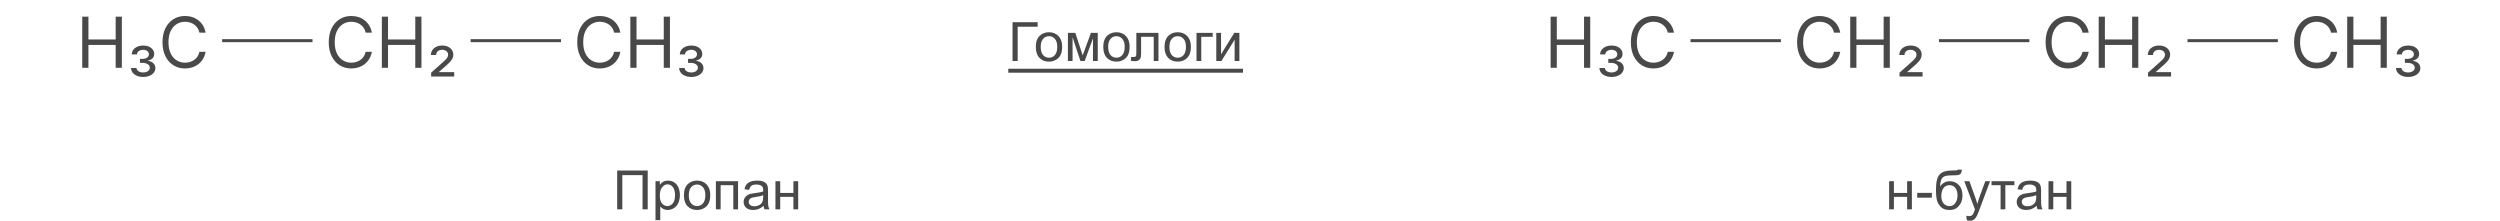 <?xml version="1.0" encoding="UTF-8"?> <svg xmlns="http://www.w3.org/2000/svg" width="1660" height="147" viewBox="0 0 1660 147" fill="none"><path d="M54.608 45V11.078H58.715V26.184H76.803V11.078H80.91V45H76.803V29.828H58.715V45H54.608ZM95.031 51.095C93.507 51.095 92.143 50.841 90.939 50.333C89.747 49.825 88.797 49.124 88.091 48.23C87.395 47.335 87.036 46.303 87.014 45.133H90.658C90.691 46.027 91.122 46.745 91.95 47.286C92.778 47.838 93.805 48.114 95.031 48.114C96.323 48.114 97.383 47.816 98.211 47.219C99.05 46.623 99.47 45.861 99.47 44.934C99.47 44.006 99.022 43.244 98.128 42.648C97.245 42.052 96.058 41.754 94.567 41.754H92.91V39.103H94.567C95.793 39.103 96.814 38.827 97.631 38.275C98.459 37.723 98.873 36.983 98.873 36.056C98.873 35.194 98.525 34.482 97.83 33.919C97.134 33.356 96.223 33.074 95.097 33.074C93.971 33.074 92.999 33.35 92.182 33.903C91.376 34.455 90.956 35.194 90.923 36.122H87.478C87.5 34.952 87.848 33.925 88.521 33.041C89.206 32.158 90.117 31.468 91.254 30.971C92.403 30.474 93.683 30.226 95.097 30.226C96.532 30.226 97.797 30.468 98.89 30.954C99.983 31.44 100.839 32.108 101.457 32.958C102.076 33.809 102.385 34.775 102.385 35.857C102.385 37.05 101.976 38.027 101.159 38.789C100.342 39.551 99.337 40.031 98.144 40.23V40.362C99.768 40.594 101.01 41.152 101.871 42.035C102.744 42.919 103.18 43.973 103.18 45.199C103.18 46.325 102.832 47.33 102.136 48.213C101.441 49.108 100.48 49.809 99.254 50.317C98.028 50.836 96.621 51.095 95.031 51.095ZM136.518 21.679H132.41C132.167 20.497 131.742 19.459 131.135 18.565C130.538 17.671 129.809 16.92 128.948 16.312C128.098 15.694 127.154 15.23 126.116 14.921C125.078 14.612 123.996 14.457 122.869 14.457C120.816 14.457 118.955 14.976 117.288 16.014C115.631 17.052 114.312 18.581 113.329 20.602C112.357 22.623 111.871 25.102 111.871 28.039C111.871 30.976 112.357 33.455 113.329 35.476C114.312 37.497 115.631 39.026 117.288 40.064C118.955 41.102 120.816 41.621 122.869 41.621C123.996 41.621 125.078 41.467 126.116 41.157C127.154 40.848 128.098 40.39 128.948 39.782C129.809 39.164 130.538 38.408 131.135 37.513C131.742 36.608 132.167 35.57 132.41 34.4H136.518C136.208 36.133 135.645 37.684 134.828 39.054C134.011 40.423 132.995 41.588 131.781 42.549C130.566 43.498 129.202 44.221 127.689 44.718C126.188 45.215 124.581 45.464 122.869 45.464C119.976 45.464 117.404 44.757 115.151 43.344C112.898 41.93 111.126 39.921 109.834 37.315C108.542 34.709 107.896 31.617 107.896 28.039C107.896 24.461 108.542 21.37 109.834 18.764C111.126 16.158 112.898 14.148 115.151 12.735C117.404 11.321 119.976 10.614 122.869 10.614C124.581 10.614 126.188 10.863 127.689 11.36C129.202 11.857 130.566 12.585 131.781 13.546C132.995 14.496 134.011 15.655 134.828 17.024C135.645 18.383 136.208 19.934 136.518 21.679Z" fill="#494949"></path><line x1="147.5" y1="27" x2="207.5" y2="27" stroke="#494949" stroke-width="2"></line><path d="M246.904 21.679H242.796C242.553 20.497 242.128 19.459 241.521 18.565C240.925 17.671 240.196 16.92 239.335 16.312C238.484 15.694 237.54 15.23 236.502 14.921C235.464 14.612 234.382 14.457 233.256 14.457C231.202 14.457 229.341 14.976 227.674 16.014C226.018 17.052 224.698 18.581 223.715 20.602C222.744 22.623 222.258 25.102 222.258 28.039C222.258 30.976 222.744 33.455 223.715 35.476C224.698 37.497 226.018 39.026 227.674 40.064C229.341 41.102 231.202 41.621 233.256 41.621C234.382 41.621 235.464 41.467 236.502 41.157C237.54 40.848 238.484 40.39 239.335 39.782C240.196 39.164 240.925 38.408 241.521 37.513C242.128 36.608 242.553 35.57 242.796 34.4H246.904C246.595 36.133 246.032 37.684 245.215 39.054C244.398 40.423 243.382 41.588 242.167 42.549C240.952 43.498 239.589 44.221 238.076 44.718C236.574 45.215 234.967 45.464 233.256 45.464C230.363 45.464 227.79 44.757 225.537 43.344C223.285 41.93 221.512 39.921 220.221 37.315C218.929 34.709 218.283 31.617 218.283 28.039C218.283 24.461 218.929 21.37 220.221 18.764C221.512 16.158 223.285 14.148 225.537 12.735C227.79 11.321 230.363 10.614 233.256 10.614C234.967 10.614 236.574 10.863 238.076 11.36C239.589 11.857 240.952 12.585 242.167 13.546C243.382 14.496 244.398 15.655 245.215 17.024C246.032 18.383 246.595 19.934 246.904 21.679ZM253.542 45V11.078H257.65V26.184H275.737V11.078H279.844V45H275.737V29.828H257.65V45H253.542ZM286.279 50.83V48.246L294.031 41.356C294.804 40.671 295.45 40.059 295.969 39.517C296.488 38.977 296.88 38.452 297.145 37.944C297.41 37.436 297.542 36.895 297.542 36.321C297.542 35.327 297.161 34.538 296.4 33.952C295.638 33.367 294.694 33.074 293.567 33.074C292.375 33.074 291.414 33.395 290.685 34.035C289.956 34.664 289.592 35.493 289.592 36.52H286.147C286.147 34.631 286.848 33.113 288.25 31.965C289.653 30.805 291.447 30.226 293.633 30.226C295.091 30.226 296.372 30.491 297.476 31.02C298.58 31.54 299.442 32.257 300.06 33.174C300.678 34.079 300.988 35.106 300.988 36.255C300.988 37.16 300.805 37.999 300.441 38.772C300.077 39.545 299.508 40.346 298.735 41.174C297.962 42.002 296.968 42.946 295.754 44.006L291.447 47.783V47.915H301.584V50.83H286.279Z" fill="#494949"></path><line x1="312.5" y1="27" x2="372.5" y2="27" stroke="#494949" stroke-width="2"></line><path d="M411.904 21.679H407.796C407.553 20.497 407.128 19.459 406.521 18.565C405.925 17.671 405.196 16.92 404.335 16.312C403.484 15.694 402.54 15.23 401.502 14.921C400.464 14.612 399.382 14.457 398.256 14.457C396.202 14.457 394.341 14.976 392.674 16.014C391.018 17.052 389.698 18.581 388.715 20.602C387.744 22.623 387.258 25.102 387.258 28.039C387.258 30.976 387.744 33.455 388.715 35.476C389.698 37.497 391.018 39.026 392.674 40.064C394.341 41.102 396.202 41.621 398.256 41.621C399.382 41.621 400.464 41.467 401.502 41.157C402.54 40.848 403.484 40.39 404.335 39.782C405.196 39.164 405.925 38.408 406.521 37.513C407.128 36.608 407.553 35.57 407.796 34.4H411.904C411.595 36.133 411.032 37.684 410.215 39.054C409.398 40.423 408.382 41.588 407.167 42.549C405.952 43.498 404.589 44.221 403.076 44.718C401.574 45.215 399.967 45.464 398.256 45.464C395.363 45.464 392.79 44.757 390.537 43.344C388.285 41.93 386.512 39.921 385.221 37.315C383.929 34.709 383.283 31.617 383.283 28.039C383.283 24.461 383.929 21.37 385.221 18.764C386.512 16.158 388.285 14.148 390.537 12.735C392.79 11.321 395.363 10.614 398.256 10.614C399.967 10.614 401.574 10.863 403.076 11.36C404.589 11.857 405.952 12.585 407.167 13.546C408.382 14.496 409.398 15.655 410.215 17.024C411.032 18.383 411.595 19.934 411.904 21.679ZM418.542 45V11.078H422.65V26.184H440.737V11.078H444.844V45H440.737V29.828H422.65V45H418.542ZM458.965 51.095C457.441 51.095 456.077 50.841 454.874 50.333C453.681 49.825 452.731 49.124 452.025 48.23C451.329 47.335 450.97 46.303 450.948 45.133H454.592C454.625 46.027 455.056 46.745 455.884 47.286C456.712 47.838 457.739 48.114 458.965 48.114C460.257 48.114 461.317 47.816 462.145 47.219C462.984 46.623 463.404 45.861 463.404 44.934C463.404 44.006 462.957 43.244 462.062 42.648C461.179 42.052 459.992 41.754 458.501 41.754H456.845V39.103H458.501C459.727 39.103 460.748 38.827 461.565 38.275C462.393 37.723 462.807 36.983 462.807 36.056C462.807 35.194 462.46 34.482 461.764 33.919C461.068 33.356 460.157 33.074 459.031 33.074C457.905 33.074 456.933 33.35 456.116 33.903C455.31 34.455 454.89 35.194 454.857 36.122H451.412C451.434 34.952 451.782 33.925 452.455 33.041C453.14 32.158 454.051 31.468 455.188 30.971C456.337 30.474 457.618 30.226 459.031 30.226C460.466 30.226 461.731 30.468 462.824 30.954C463.917 31.44 464.773 32.108 465.391 32.958C466.01 33.809 466.319 34.775 466.319 35.857C466.319 37.05 465.91 38.027 465.093 38.789C464.276 39.551 463.271 40.031 462.079 40.23V40.362C463.702 40.594 464.944 41.152 465.805 42.035C466.678 42.919 467.114 43.973 467.114 45.199C467.114 46.325 466.766 47.33 466.07 48.213C465.375 49.108 464.414 49.809 463.188 50.317C461.963 50.836 460.555 51.095 458.965 51.095Z" fill="#494949"></path><path d="M672.33 14.73H688.994V17.771H675.74V40.5H672.33V14.73ZM687.781 31.166C687.781 27.709 688.742 25.148 690.664 23.484C692.27 22.102 694.227 21.41 696.535 21.41C699.102 21.41 701.199 22.254 702.828 23.941C704.457 25.617 705.271 27.938 705.271 30.902C705.271 33.305 704.908 35.197 704.182 36.58C703.467 37.951 702.418 39.018 701.035 39.779C699.664 40.541 698.164 40.922 696.535 40.922C693.922 40.922 691.807 40.084 690.189 38.408C688.584 36.732 687.781 34.318 687.781 31.166ZM691.033 31.166C691.033 33.557 691.555 35.35 692.598 36.545C693.641 37.728 694.953 38.32 696.535 38.32C698.105 38.32 699.412 37.723 700.455 36.527C701.498 35.332 702.02 33.51 702.02 31.061C702.02 28.752 701.492 27.006 700.438 25.822C699.395 24.627 698.094 24.029 696.535 24.029C694.953 24.029 693.641 24.621 692.598 25.805C691.555 26.988 691.033 28.775 691.033 31.166ZM709.086 21.832H714.008L718.912 36.773L724.361 21.832H728.914V40.5H725.75V25.471L720.23 40.5H717.4L712.18 24.75V40.5H709.086V21.832ZM732.57 31.166C732.57 27.709 733.531 25.148 735.453 23.484C737.059 22.102 739.016 21.41 741.324 21.41C743.891 21.41 745.988 22.254 747.617 23.941C749.246 25.617 750.061 27.938 750.061 30.902C750.061 33.305 749.697 35.197 748.971 36.58C748.256 37.951 747.207 39.018 745.824 39.779C744.453 40.541 742.953 40.922 741.324 40.922C738.711 40.922 736.596 40.084 734.979 38.408C733.373 36.732 732.57 34.318 732.57 31.166ZM735.822 31.166C735.822 33.557 736.344 35.35 737.387 36.545C738.43 37.728 739.742 38.32 741.324 38.32C742.895 38.32 744.201 37.723 745.244 36.527C746.287 35.332 746.809 33.51 746.809 31.061C746.809 28.752 746.281 27.006 745.227 25.822C744.184 24.627 742.883 24.029 741.324 24.029C739.742 24.029 738.43 24.621 737.387 25.805C736.344 26.988 735.822 28.775 735.822 31.166ZM754.525 21.832H769.221V40.5H766.074V24.451H757.689V33.75C757.689 35.918 757.619 37.348 757.479 38.039C757.338 38.73 756.951 39.334 756.318 39.85C755.686 40.365 754.771 40.623 753.576 40.623C752.838 40.623 751.988 40.576 751.027 40.482V37.846H752.416C753.072 37.846 753.541 37.781 753.822 37.652C754.104 37.512 754.291 37.295 754.385 37.002C754.479 36.709 754.525 35.754 754.525 34.137V21.832ZM773.246 31.166C773.246 27.709 774.207 25.148 776.129 23.484C777.734 22.102 779.691 21.41 782 21.41C784.566 21.41 786.664 22.254 788.293 23.941C789.922 25.617 790.736 27.938 790.736 30.902C790.736 33.305 790.373 35.197 789.646 36.58C788.932 37.951 787.883 39.018 786.5 39.779C785.129 40.541 783.629 40.922 782 40.922C779.387 40.922 777.271 40.084 775.654 38.408C774.049 36.732 773.246 34.318 773.246 31.166ZM776.498 31.166C776.498 33.557 777.02 35.35 778.062 36.545C779.105 37.728 780.418 38.32 782 38.32C783.57 38.32 784.877 37.723 785.92 36.527C786.963 35.332 787.484 33.51 787.484 31.061C787.484 28.752 786.957 27.006 785.902 25.822C784.859 24.627 783.559 24.029 782 24.029C780.418 24.029 779.105 24.621 778.062 25.805C777.02 26.988 776.498 28.775 776.498 31.166ZM794.48 21.832H805.221V24.451H797.645V40.5H794.48V21.832ZM807.611 21.832H810.775V36.07L819.547 21.832H822.957V40.5H819.793V26.35L811.021 40.5H807.611V21.832Z" fill="#494949"></path><path d="M669.5 45.633H825.348V48.27H669.5V45.633Z" fill="#494949"></path><path d="M1029.61 45V11.078H1033.72V26.184H1051.8V11.078H1055.91V45H1051.8V29.828H1033.72V45H1029.61ZM1070.03 51.095C1068.51 51.095 1067.14 50.841 1065.94 50.333C1064.75 49.825 1063.8 49.124 1063.09 48.23C1062.39 47.335 1062.04 46.303 1062.01 45.133H1065.66C1065.69 46.027 1066.12 46.745 1066.95 47.286C1067.78 47.838 1068.8 48.114 1070.03 48.114C1071.32 48.114 1072.38 47.816 1073.21 47.219C1074.05 46.623 1074.47 45.861 1074.47 44.934C1074.47 44.006 1074.02 43.244 1073.13 42.648C1072.24 42.052 1071.06 41.754 1069.57 41.754H1067.91V39.103H1069.57C1070.79 39.103 1071.81 38.827 1072.63 38.275C1073.46 37.723 1073.87 36.983 1073.87 36.056C1073.87 35.194 1073.53 34.482 1072.83 33.919C1072.13 33.356 1071.22 33.074 1070.1 33.074C1068.97 33.074 1068 33.35 1067.18 33.903C1066.38 34.455 1065.96 35.194 1065.92 36.122H1062.48C1062.5 34.952 1062.85 33.925 1063.52 33.041C1064.21 32.158 1065.12 31.468 1066.25 30.971C1067.4 30.474 1068.68 30.226 1070.1 30.226C1071.53 30.226 1072.8 30.468 1073.89 30.954C1074.98 31.44 1075.84 32.108 1076.46 32.958C1077.08 33.809 1077.38 34.775 1077.38 35.857C1077.38 37.05 1076.98 38.027 1076.16 38.789C1075.34 39.551 1074.34 40.031 1073.14 40.23V40.362C1074.77 40.594 1076.01 41.152 1076.87 42.035C1077.74 42.919 1078.18 43.973 1078.18 45.199C1078.18 46.325 1077.83 47.33 1077.14 48.213C1076.44 49.108 1075.48 49.809 1074.25 50.317C1073.03 50.836 1071.62 51.095 1070.03 51.095ZM1111.52 21.679H1107.41C1107.17 20.497 1106.74 19.459 1106.13 18.565C1105.54 17.671 1104.81 16.92 1103.95 16.312C1103.1 15.694 1102.15 15.23 1101.12 14.921C1100.08 14.612 1099 14.457 1097.87 14.457C1095.82 14.457 1093.95 14.976 1092.29 16.014C1090.63 17.052 1089.31 18.581 1088.33 20.602C1087.36 22.623 1086.87 25.102 1086.87 28.039C1086.87 30.976 1087.36 33.455 1088.33 35.476C1089.31 37.497 1090.63 39.026 1092.29 40.064C1093.95 41.102 1095.82 41.621 1097.87 41.621C1099 41.621 1100.08 41.467 1101.12 41.157C1102.15 40.848 1103.1 40.39 1103.95 39.782C1104.81 39.164 1105.54 38.408 1106.13 37.513C1106.74 36.608 1107.17 35.57 1107.41 34.4H1111.52C1111.21 36.133 1110.65 37.684 1109.83 39.054C1109.01 40.423 1108 41.588 1106.78 42.549C1105.57 43.498 1104.2 44.221 1102.69 44.718C1101.19 45.215 1099.58 45.464 1097.87 45.464C1094.98 45.464 1092.4 44.757 1090.15 43.344C1087.9 41.93 1086.13 39.921 1084.83 37.315C1083.54 34.709 1082.9 31.617 1082.9 28.039C1082.9 24.461 1083.54 21.37 1084.83 18.764C1086.13 16.158 1087.9 14.148 1090.15 12.735C1092.4 11.321 1094.98 10.614 1097.87 10.614C1099.58 10.614 1101.19 10.863 1102.69 11.36C1104.2 11.857 1105.57 12.585 1106.78 13.546C1108 14.496 1109.01 15.655 1109.83 17.024C1110.65 18.383 1111.21 19.934 1111.52 21.679Z" fill="#494949"></path><line x1="1122.5" y1="27" x2="1182.5" y2="27" stroke="#494949" stroke-width="2"></line><path d="M1221.9 21.679H1217.8C1217.55 20.497 1217.13 19.459 1216.52 18.565C1215.92 17.671 1215.2 16.92 1214.33 16.312C1213.48 15.694 1212.54 15.23 1211.5 14.921C1210.46 14.612 1209.38 14.457 1208.26 14.457C1206.2 14.457 1204.34 14.976 1202.67 16.014C1201.02 17.052 1199.7 18.581 1198.72 20.602C1197.74 22.623 1197.26 25.102 1197.26 28.039C1197.26 30.976 1197.74 33.455 1198.72 35.476C1199.7 37.497 1201.02 39.026 1202.67 40.064C1204.34 41.102 1206.2 41.621 1208.26 41.621C1209.38 41.621 1210.46 41.467 1211.5 41.157C1212.54 40.848 1213.48 40.39 1214.33 39.782C1215.2 39.164 1215.92 38.408 1216.52 37.513C1217.13 36.608 1217.55 35.57 1217.8 34.4H1221.9C1221.59 36.133 1221.03 37.684 1220.21 39.054C1219.4 40.423 1218.38 41.588 1217.17 42.549C1215.95 43.498 1214.59 44.221 1213.08 44.718C1211.57 45.215 1209.97 45.464 1208.26 45.464C1205.36 45.464 1202.79 44.757 1200.54 43.344C1198.28 41.93 1196.51 39.921 1195.22 37.315C1193.93 34.709 1193.28 31.617 1193.28 28.039C1193.28 24.461 1193.93 21.37 1195.22 18.764C1196.51 16.158 1198.28 14.148 1200.54 12.735C1202.79 11.321 1205.36 10.614 1208.26 10.614C1209.97 10.614 1211.57 10.863 1213.08 11.36C1214.59 11.857 1215.95 12.585 1217.17 13.546C1218.38 14.496 1219.4 15.655 1220.21 17.024C1221.03 18.383 1221.59 19.934 1221.9 21.679ZM1228.54 45V11.078H1232.65V26.184H1250.74V11.078H1254.84V45H1250.74V29.828H1232.65V45H1228.54ZM1261.28 50.83V48.246L1269.03 41.356C1269.8 40.671 1270.45 40.059 1270.97 39.517C1271.49 38.977 1271.88 38.452 1272.14 37.944C1272.41 37.436 1272.54 36.895 1272.54 36.321C1272.54 35.327 1272.16 34.538 1271.4 33.952C1270.64 33.367 1269.69 33.074 1268.57 33.074C1267.37 33.074 1266.41 33.395 1265.69 34.035C1264.96 34.664 1264.59 35.493 1264.59 36.52H1261.15C1261.15 34.631 1261.85 33.113 1263.25 31.965C1264.65 30.805 1266.45 30.226 1268.63 30.226C1270.09 30.226 1271.37 30.491 1272.48 31.02C1273.58 31.54 1274.44 32.257 1275.06 33.174C1275.68 34.079 1275.99 35.106 1275.99 36.255C1275.99 37.16 1275.81 37.999 1275.44 38.772C1275.08 39.545 1274.51 40.346 1273.74 41.174C1272.96 42.002 1271.97 42.946 1270.75 44.006L1266.45 47.783V47.915H1276.58V50.83H1261.28Z" fill="#494949"></path><line x1="1287.5" y1="27" x2="1347.5" y2="27" stroke="#494949" stroke-width="2"></line><path d="M1386.9 21.679H1382.8C1382.55 20.497 1382.13 19.459 1381.52 18.565C1380.92 17.671 1380.2 16.92 1379.33 16.312C1378.48 15.694 1377.54 15.23 1376.5 14.921C1375.46 14.612 1374.38 14.457 1373.26 14.457C1371.2 14.457 1369.34 14.976 1367.67 16.014C1366.02 17.052 1364.7 18.581 1363.72 20.602C1362.74 22.623 1362.26 25.102 1362.26 28.039C1362.26 30.976 1362.74 33.455 1363.72 35.476C1364.7 37.497 1366.02 39.026 1367.67 40.064C1369.34 41.102 1371.2 41.621 1373.26 41.621C1374.38 41.621 1375.46 41.467 1376.5 41.157C1377.54 40.848 1378.48 40.39 1379.33 39.782C1380.2 39.164 1380.92 38.408 1381.52 37.513C1382.13 36.608 1382.55 35.57 1382.8 34.4H1386.9C1386.59 36.133 1386.03 37.684 1385.21 39.054C1384.4 40.423 1383.38 41.588 1382.17 42.549C1380.95 43.498 1379.59 44.221 1378.08 44.718C1376.57 45.215 1374.97 45.464 1373.26 45.464C1370.36 45.464 1367.79 44.757 1365.54 43.344C1363.28 41.93 1361.51 39.921 1360.22 37.315C1358.93 34.709 1358.28 31.617 1358.28 28.039C1358.28 24.461 1358.93 21.37 1360.22 18.764C1361.51 16.158 1363.28 14.148 1365.54 12.735C1367.79 11.321 1370.36 10.614 1373.26 10.614C1374.97 10.614 1376.57 10.863 1378.08 11.36C1379.59 11.857 1380.95 12.585 1382.17 13.546C1383.38 14.496 1384.4 15.655 1385.21 17.024C1386.03 18.383 1386.59 19.934 1386.9 21.679ZM1393.54 45V11.078H1397.65V26.184H1415.74V11.078H1419.84V45H1415.74V29.828H1397.65V45H1393.54ZM1426.28 50.83V48.246L1434.03 41.356C1434.8 40.671 1435.45 40.059 1435.97 39.517C1436.49 38.977 1436.88 38.452 1437.14 37.944C1437.41 37.436 1437.54 36.895 1437.54 36.321C1437.54 35.327 1437.16 34.538 1436.4 33.952C1435.64 33.367 1434.69 33.074 1433.57 33.074C1432.37 33.074 1431.41 33.395 1430.69 34.035C1429.96 34.664 1429.59 35.493 1429.59 36.52H1426.15C1426.15 34.631 1426.85 33.113 1428.25 31.965C1429.65 30.805 1431.45 30.226 1433.63 30.226C1435.09 30.226 1436.37 30.491 1437.48 31.02C1438.58 31.54 1439.44 32.257 1440.06 33.174C1440.68 34.079 1440.99 35.106 1440.99 36.255C1440.99 37.16 1440.81 37.999 1440.44 38.772C1440.08 39.545 1439.51 40.346 1438.74 41.174C1437.96 42.002 1436.97 42.946 1435.75 44.006L1431.45 47.783V47.915H1441.58V50.83H1426.28Z" fill="#494949"></path><line x1="1452.5" y1="27" x2="1512.5" y2="27" stroke="#494949" stroke-width="2"></line><path d="M1551.9 21.679H1547.8C1547.55 20.497 1547.13 19.459 1546.52 18.565C1545.92 17.671 1545.2 16.92 1544.33 16.312C1543.48 15.694 1542.54 15.23 1541.5 14.921C1540.46 14.612 1539.38 14.457 1538.26 14.457C1536.2 14.457 1534.34 14.976 1532.67 16.014C1531.02 17.052 1529.7 18.581 1528.72 20.602C1527.74 22.623 1527.26 25.102 1527.26 28.039C1527.26 30.976 1527.74 33.455 1528.72 35.476C1529.7 37.497 1531.02 39.026 1532.67 40.064C1534.34 41.102 1536.2 41.621 1538.26 41.621C1539.38 41.621 1540.46 41.467 1541.5 41.157C1542.54 40.848 1543.48 40.39 1544.33 39.782C1545.2 39.164 1545.92 38.408 1546.52 37.513C1547.13 36.608 1547.55 35.57 1547.8 34.4H1551.9C1551.59 36.133 1551.03 37.684 1550.21 39.054C1549.4 40.423 1548.38 41.588 1547.17 42.549C1545.95 43.498 1544.59 44.221 1543.08 44.718C1541.57 45.215 1539.97 45.464 1538.26 45.464C1535.36 45.464 1532.79 44.757 1530.54 43.344C1528.28 41.93 1526.51 39.921 1525.22 37.315C1523.93 34.709 1523.28 31.617 1523.28 28.039C1523.28 24.461 1523.93 21.37 1525.22 18.764C1526.51 16.158 1528.28 14.148 1530.54 12.735C1532.79 11.321 1535.36 10.614 1538.26 10.614C1539.97 10.614 1541.57 10.863 1543.08 11.36C1544.59 11.857 1545.95 12.585 1547.17 13.546C1548.38 14.496 1549.4 15.655 1550.21 17.024C1551.03 18.383 1551.59 19.934 1551.9 21.679ZM1558.54 45V11.078H1562.65V26.184H1580.74V11.078H1584.84V45H1580.74V29.828H1562.65V45H1558.54ZM1598.96 51.095C1597.44 51.095 1596.08 50.841 1594.87 50.333C1593.68 49.825 1592.73 49.124 1592.02 48.23C1591.33 47.335 1590.97 46.303 1590.95 45.133H1594.59C1594.63 46.027 1595.06 46.745 1595.88 47.286C1596.71 47.838 1597.74 48.114 1598.96 48.114C1600.26 48.114 1601.32 47.816 1602.14 47.219C1602.98 46.623 1603.4 45.861 1603.4 44.934C1603.4 44.006 1602.96 43.244 1602.06 42.648C1601.18 42.052 1599.99 41.754 1598.5 41.754H1596.84V39.103H1598.5C1599.73 39.103 1600.75 38.827 1601.57 38.275C1602.39 37.723 1602.81 36.983 1602.81 36.056C1602.81 35.194 1602.46 34.482 1601.76 33.919C1601.07 33.356 1600.16 33.074 1599.03 33.074C1597.9 33.074 1596.93 33.35 1596.12 33.903C1595.31 34.455 1594.89 35.194 1594.86 36.122H1591.41C1591.43 34.952 1591.78 33.925 1592.46 33.041C1593.14 32.158 1594.05 31.468 1595.19 30.971C1596.34 30.474 1597.62 30.226 1599.03 30.226C1600.47 30.226 1601.73 30.468 1602.82 30.954C1603.92 31.44 1604.77 32.108 1605.39 32.958C1606.01 33.809 1606.32 34.775 1606.32 35.857C1606.32 37.05 1605.91 38.027 1605.09 38.789C1604.28 39.551 1603.27 40.031 1602.08 40.23V40.362C1603.7 40.594 1604.94 41.152 1605.81 42.035C1606.68 42.919 1607.11 43.973 1607.11 45.199C1607.11 46.325 1606.77 47.33 1606.07 48.213C1605.37 49.108 1604.41 49.809 1603.19 50.317C1601.96 50.836 1600.55 51.095 1598.96 51.095Z" fill="#494949"></path><path d="M1254.39 120.332H1257.55V128.102H1266.33V120.332H1269.49V139H1266.33V130.721H1257.55V139H1254.39V120.332ZM1273.04 131.266V128.084H1282.76V131.266H1273.04ZM1299.94 112.615L1302.73 112.65C1302.6 113.904 1302.32 114.777 1301.89 115.27C1301.46 115.762 1300.91 116.078 1300.23 116.219C1299.57 116.359 1298.25 116.43 1296.28 116.43C1293.67 116.43 1291.88 116.682 1290.94 117.186C1289.99 117.689 1289.3 118.498 1288.88 119.611C1288.47 120.713 1288.24 122.137 1288.19 123.883C1288.99 122.699 1289.92 121.814 1290.99 121.229C1292.05 120.631 1293.26 120.332 1294.59 120.332C1297.04 120.332 1299.07 121.176 1300.67 122.863C1302.28 124.539 1303.08 126.812 1303.08 129.684C1303.08 131.863 1302.68 133.65 1301.87 135.045C1301.06 136.439 1300.1 137.518 1298.99 138.279C1297.88 139.041 1296.38 139.422 1294.47 139.422C1292.25 139.422 1290.53 138.918 1289.3 137.91C1288.07 136.891 1287.13 135.59 1286.47 134.008C1285.81 132.426 1285.49 129.672 1285.49 125.746C1285.49 120.812 1286.32 117.49 1287.98 115.779C1289.66 114.068 1292.23 113.213 1295.7 113.213C1297.86 113.213 1299.08 113.178 1299.37 113.107C1299.67 113.037 1299.85 112.873 1299.94 112.615ZM1299.78 129.596C1299.78 127.65 1299.31 126.057 1298.39 124.814C1297.47 123.572 1296.18 122.951 1294.5 122.951C1292.76 122.951 1291.41 123.607 1290.46 124.92C1289.51 126.232 1289.04 127.984 1289.04 130.176C1289.04 132.344 1289.56 134.002 1290.6 135.15C1291.66 136.299 1292.95 136.873 1294.49 136.873C1296.06 136.873 1297.33 136.211 1298.3 134.887C1299.29 133.551 1299.78 131.787 1299.78 129.596ZM1305.95 146.189L1305.6 143.219C1306.29 143.406 1306.89 143.5 1307.41 143.5C1308.11 143.5 1308.67 143.383 1309.09 143.148C1309.52 142.914 1309.86 142.586 1310.13 142.164C1310.33 141.848 1310.65 141.062 1311.1 139.809C1311.16 139.633 1311.25 139.375 1311.38 139.035L1304.29 120.332H1307.71L1311.59 131.143C1312.09 132.514 1312.54 133.955 1312.94 135.467C1313.31 134.014 1313.74 132.596 1314.24 131.213L1318.23 120.332H1321.4L1314.3 139.316C1313.54 141.367 1312.94 142.779 1312.52 143.553C1311.96 144.596 1311.31 145.357 1310.59 145.838C1309.86 146.33 1308.99 146.576 1307.99 146.576C1307.38 146.576 1306.7 146.447 1305.95 146.189ZM1322.38 120.332H1337.55V122.951H1331.54V139H1328.39V122.951H1322.38V120.332ZM1352.34 136.697C1351.16 137.693 1350.03 138.396 1348.94 138.807C1347.87 139.217 1346.71 139.422 1345.46 139.422C1343.41 139.422 1341.84 138.924 1340.73 137.928C1339.63 136.92 1339.08 135.637 1339.08 134.078C1339.08 133.164 1339.29 132.332 1339.7 131.582C1340.12 130.82 1340.66 130.211 1341.33 129.754C1342.01 129.297 1342.77 128.951 1343.62 128.717C1344.24 128.553 1345.18 128.395 1346.43 128.242C1348.98 127.938 1350.87 127.574 1352.07 127.152C1352.08 126.719 1352.09 126.443 1352.09 126.326C1352.09 125.037 1351.79 124.129 1351.19 123.602C1350.38 122.887 1349.18 122.529 1347.59 122.529C1346.1 122.529 1345 122.793 1344.29 123.32C1343.58 123.836 1343.06 124.756 1342.72 126.08L1339.63 125.658C1339.91 124.334 1340.37 123.268 1341.02 122.459C1341.66 121.639 1342.59 121.012 1343.81 120.578C1345.03 120.133 1346.44 119.91 1348.05 119.91C1349.64 119.91 1350.94 120.098 1351.93 120.473C1352.93 120.848 1353.66 121.322 1354.13 121.896C1354.6 122.459 1354.93 123.174 1355.11 124.041C1355.22 124.58 1355.27 125.553 1355.27 126.959V131.178C1355.27 134.119 1355.34 135.982 1355.46 136.768C1355.61 137.541 1355.88 138.285 1356.27 139H1352.97C1352.64 138.344 1352.43 137.576 1352.34 136.697ZM1352.07 129.631C1350.92 130.1 1349.2 130.498 1346.9 130.826C1345.6 131.014 1344.68 131.225 1344.14 131.459C1343.61 131.693 1343.19 132.039 1342.9 132.496C1342.6 132.941 1342.46 133.439 1342.46 133.99C1342.46 134.834 1342.77 135.537 1343.41 136.1C1344.05 136.662 1344.99 136.943 1346.22 136.943C1347.44 136.943 1348.52 136.68 1349.47 136.152C1350.42 135.613 1351.12 134.881 1351.56 133.955C1351.9 133.24 1352.07 132.186 1352.07 130.791V129.631ZM1360.21 120.332H1363.38V128.102H1372.15V120.332H1375.31V139H1372.15V130.721H1363.38V139H1360.21V120.332Z" fill="#494949"></path><path d="M409.812 113.23H430.08V139H426.652V116.271H413.223V139H409.812V113.23ZM435.248 146.154V120.332H438.131V122.758C438.811 121.809 439.578 121.1 440.434 120.631C441.289 120.15 442.326 119.91 443.545 119.91C445.139 119.91 446.545 120.32 447.764 121.141C448.982 121.961 449.902 123.121 450.523 124.621C451.145 126.109 451.455 127.744 451.455 129.525C451.455 131.436 451.109 133.158 450.418 134.693C449.738 136.217 448.742 137.389 447.43 138.209C446.129 139.018 444.758 139.422 443.316 139.422C442.262 139.422 441.312 139.199 440.469 138.754C439.637 138.309 438.951 137.746 438.412 137.066V146.154H435.248ZM438.113 129.771C438.113 132.174 438.6 133.949 439.572 135.098C440.545 136.246 441.723 136.82 443.105 136.82C444.512 136.82 445.713 136.229 446.709 135.045C447.717 133.85 448.221 132.004 448.221 129.508C448.221 127.129 447.729 125.348 446.744 124.164C445.771 122.98 444.605 122.389 443.246 122.389C441.898 122.389 440.703 123.021 439.66 124.287C438.629 125.541 438.113 127.369 438.113 129.771ZM454.109 129.666C454.109 126.209 455.07 123.648 456.992 121.984C458.598 120.602 460.555 119.91 462.863 119.91C465.43 119.91 467.527 120.754 469.156 122.441C470.785 124.117 471.6 126.438 471.6 129.402C471.6 131.805 471.236 133.697 470.51 135.08C469.795 136.451 468.746 137.518 467.363 138.279C465.992 139.041 464.492 139.422 462.863 139.422C460.25 139.422 458.135 138.584 456.518 136.908C454.912 135.232 454.109 132.818 454.109 129.666ZM457.361 129.666C457.361 132.057 457.883 133.85 458.926 135.045C459.969 136.229 461.281 136.82 462.863 136.82C464.434 136.82 465.74 136.223 466.783 135.027C467.826 133.832 468.348 132.01 468.348 129.561C468.348 127.252 467.82 125.506 466.766 124.322C465.723 123.127 464.422 122.529 462.863 122.529C461.281 122.529 459.969 123.121 458.926 124.305C457.883 125.488 457.361 127.275 457.361 129.666ZM475.344 120.332H490.074V139H486.91V122.951H478.508V139H475.344V120.332ZM507.02 136.697C505.848 137.693 504.717 138.396 503.627 138.807C502.549 139.217 501.389 139.422 500.146 139.422C498.096 139.422 496.52 138.924 495.418 137.928C494.316 136.92 493.766 135.637 493.766 134.078C493.766 133.164 493.971 132.332 494.381 131.582C494.803 130.82 495.348 130.211 496.016 129.754C496.695 129.297 497.457 128.951 498.301 128.717C498.922 128.553 499.859 128.395 501.113 128.242C503.668 127.938 505.549 127.574 506.756 127.152C506.768 126.719 506.773 126.443 506.773 126.326C506.773 125.037 506.475 124.129 505.877 123.602C505.068 122.887 503.867 122.529 502.273 122.529C500.785 122.529 499.684 122.793 498.969 123.32C498.266 123.836 497.744 124.756 497.404 126.08L494.311 125.658C494.592 124.334 495.055 123.268 495.699 122.459C496.344 121.639 497.275 121.012 498.494 120.578C499.713 120.133 501.125 119.91 502.73 119.91C504.324 119.91 505.619 120.098 506.615 120.473C507.611 120.848 508.344 121.322 508.812 121.896C509.281 122.459 509.609 123.174 509.797 124.041C509.902 124.58 509.955 125.553 509.955 126.959V131.178C509.955 134.119 510.02 135.982 510.148 136.768C510.289 137.541 510.559 138.285 510.957 139H507.652C507.324 138.344 507.113 137.576 507.02 136.697ZM506.756 129.631C505.607 130.1 503.885 130.498 501.588 130.826C500.287 131.014 499.367 131.225 498.828 131.459C498.289 131.693 497.873 132.039 497.58 132.496C497.287 132.941 497.141 133.439 497.141 133.99C497.141 134.834 497.457 135.537 498.09 136.1C498.734 136.662 499.672 136.943 500.902 136.943C502.121 136.943 503.205 136.68 504.154 136.152C505.104 135.613 505.801 134.881 506.246 133.955C506.586 133.24 506.756 132.186 506.756 130.791V129.631ZM514.895 120.332H518.059V128.102H526.83V120.332H529.994V139H526.83V130.721H518.059V139H514.895V120.332Z" fill="#494949"></path></svg> 